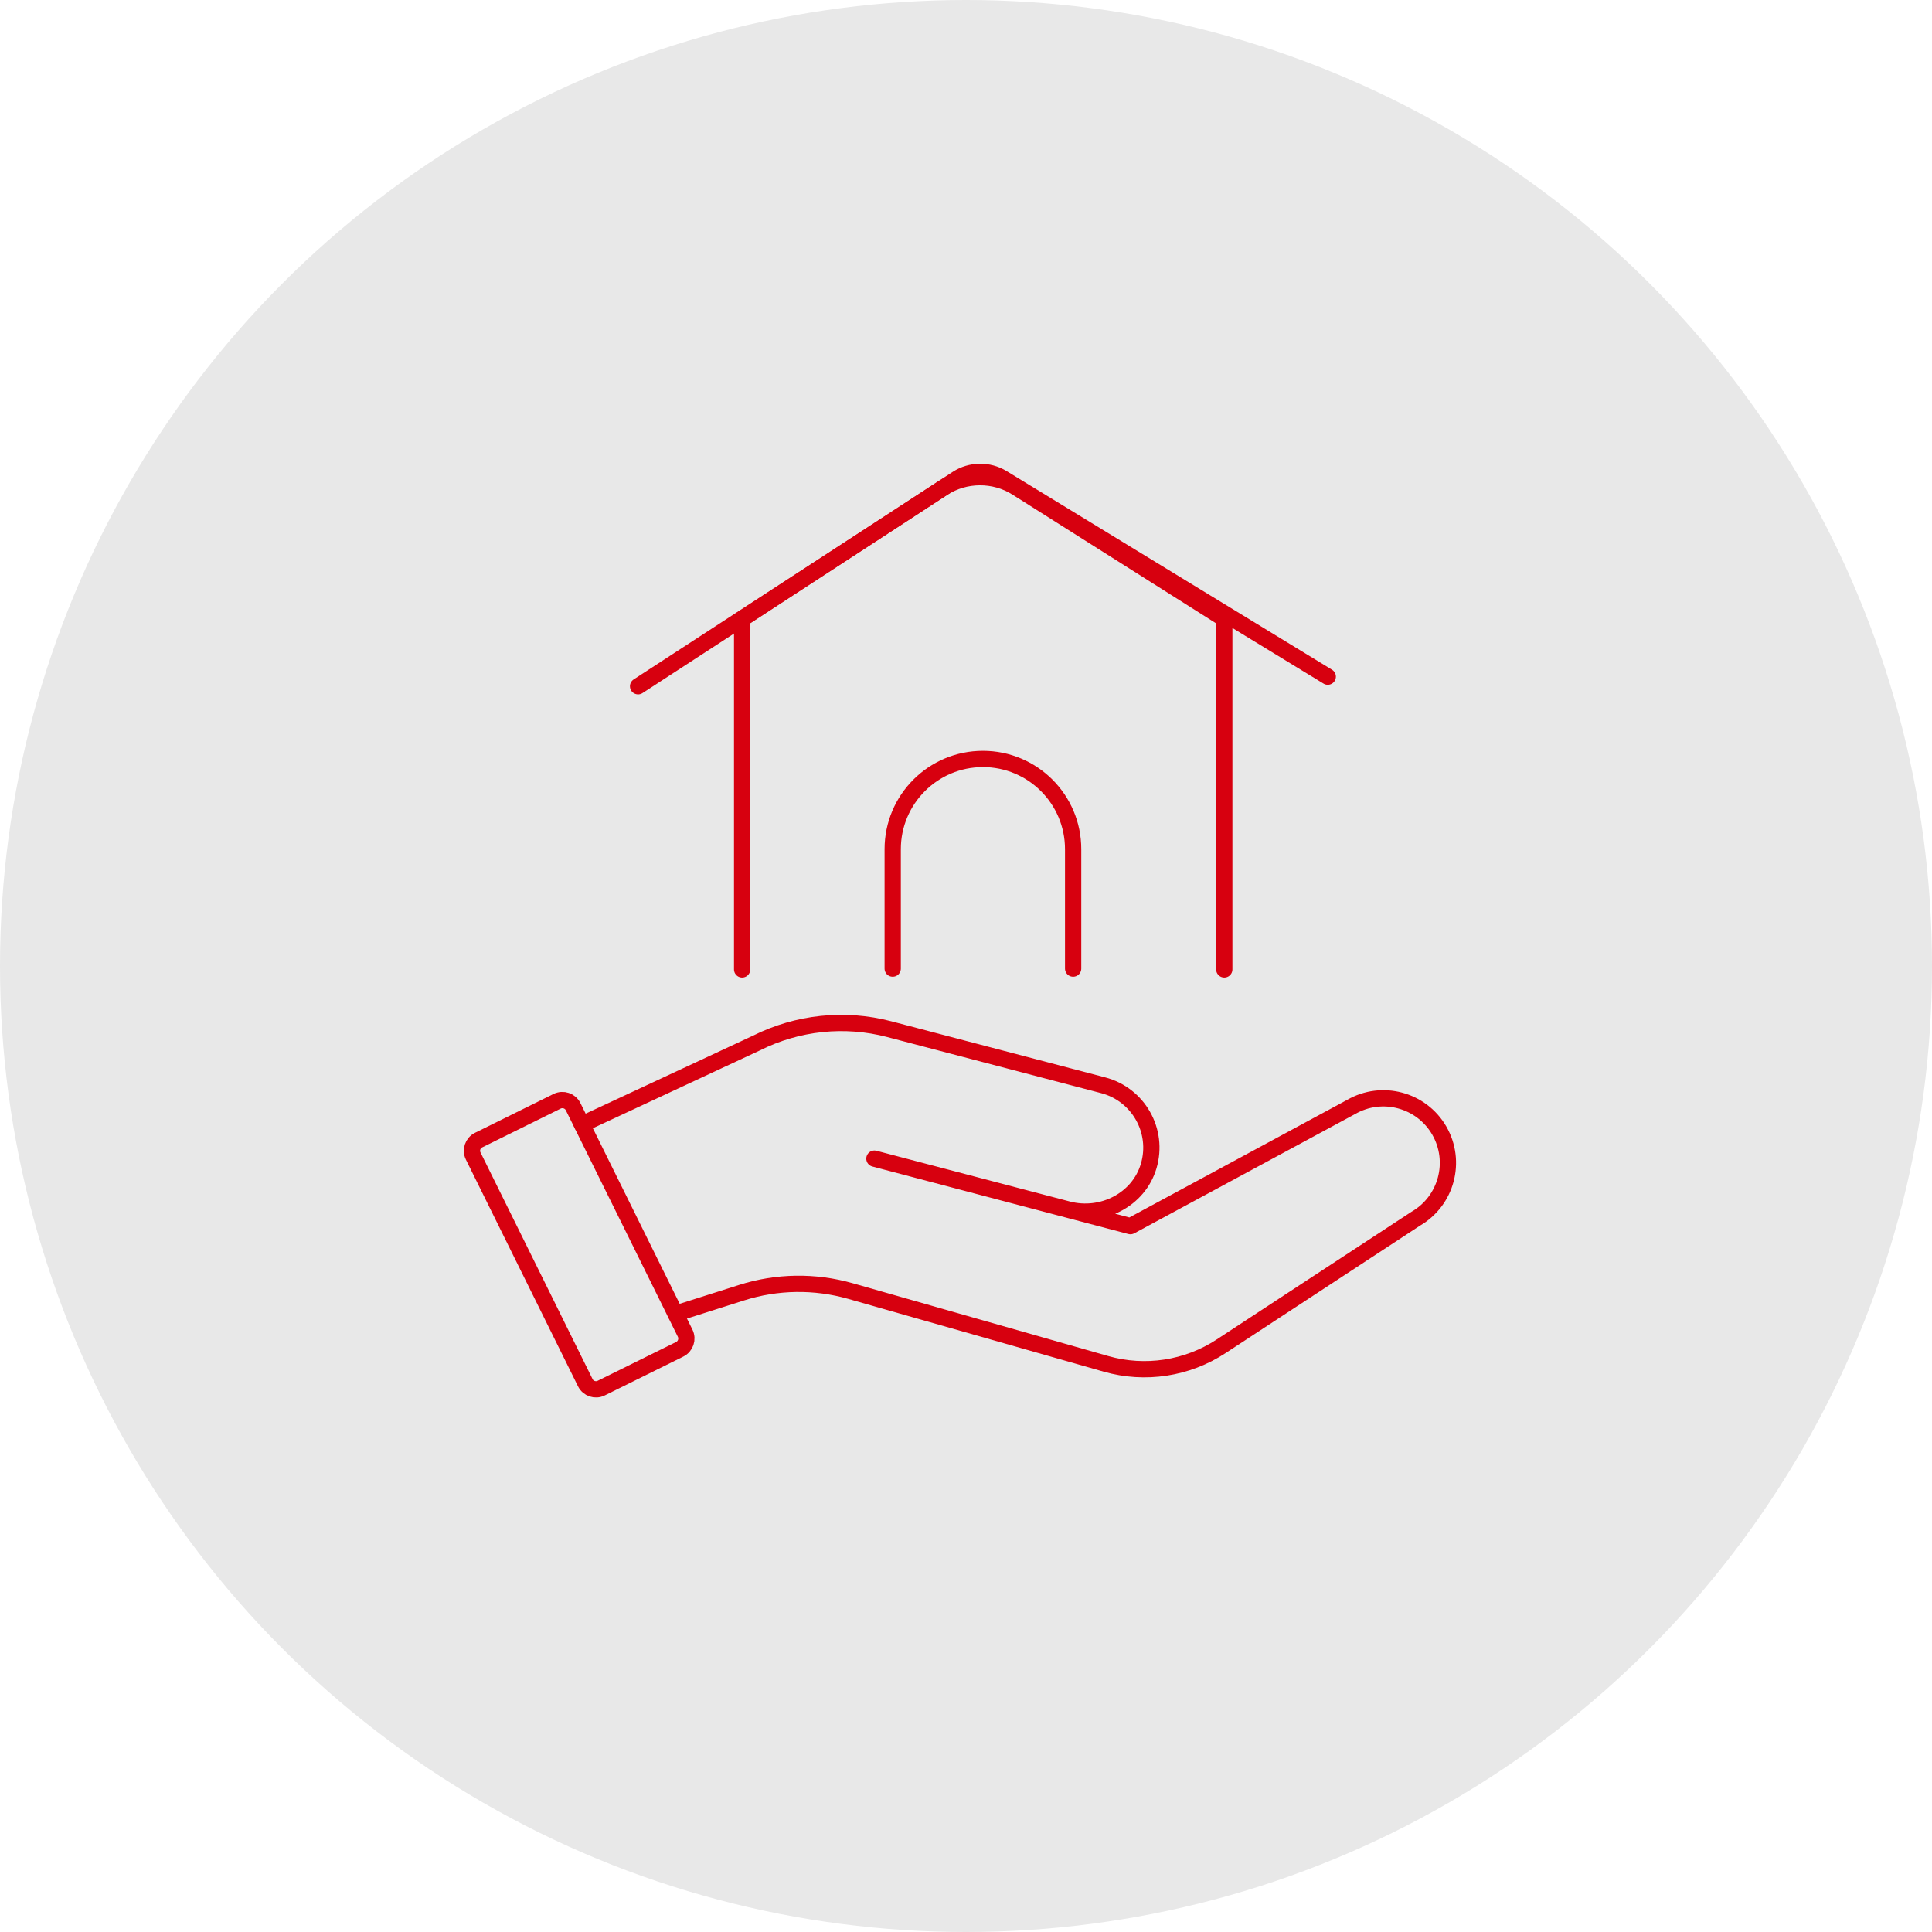 <?xml version="1.0" encoding="UTF-8"?>
<svg id="_レイヤー_2" data-name="レイヤー 2" xmlns="http://www.w3.org/2000/svg" viewBox="0 0 237.5 237.5">
  <defs>
    <style>
      .cls-1 {
        stroke-linejoin: round;
      }

      .cls-1, .cls-2 {
        fill: none;
        stroke: #d7000f;
        stroke-linecap: round;
        stroke-width: 2px;
      }

      .cls-2 {
        stroke-miterlimit: 10;
      }

      .cls-3 {
        fill: #e8e8e8;
      }
    </style>
  </defs>
  <g id="_文字" data-name="文字">
    <circle class="cls-3" cx="118.75" cy="118.75" r="118.75"/>
    <g>
      <path class="cls-1" d="M83.04,161.49l8.12-2.58c4.35-1.38,9-1.45,13.39-.2l31.41,8.95c4.81,1.37,9.97.58,14.15-2.16l23.92-15.68c3.79-2.19,5.09-7.04,2.9-10.84-2.19-3.79-7.04-5.09-10.84-2.9l-27.13,14.65-31.47-8.3,23.78,6.24c4.2,1.1,8.71-1.17,9.94-5.34,1.27-4.31-1.28-8.79-5.6-9.92l-26.31-6.9c-5.46-1.43-11.26-.82-16.31,1.71l-21.46,10"/>
      <g>
        <path class="cls-2" d="M91.23,119.17v-43.09l24.67-16.08c2.72-1.77,6.33-1.79,9.07-.06l25.53,16.14v43.09"/>
        <path class="cls-2" d="M78.44,84.36l39.23-25.52c1.66-1.08,3.85-1.11,5.54-.08l40.01,24.42"/>
      </g>
      <path class="cls-2" d="M109.74,119.07v-14.68c0-6.12,4.96-11.09,11.09-11.09h0c6.12,0,11.09,4.96,11.09,11.09v14.68"/>
      <path class="cls-2" d="M55.68,146.16h31.05c.82,0,1.48.66,1.48,1.48v10.76c0,.8-.65,1.46-1.46,1.46h-31.09c-.8,0-1.46-.65-1.46-1.46v-10.76c0-.82.66-1.48,1.48-1.48Z" transform="translate(176.8 21.36) rotate(63.69)"/>
    </g>
  </g>
</svg>